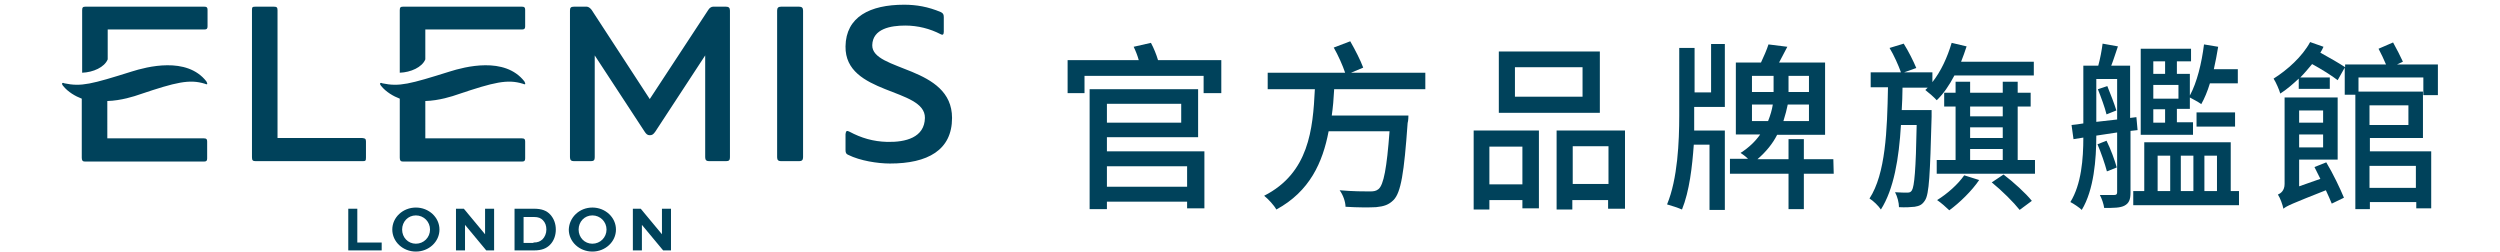 <?xml version="1.0" encoding="utf-8"?>
<!-- Generator: Adobe Illustrator 24.2.1, SVG Export Plug-In . SVG Version: 6.00 Build 0)  -->
<svg version="1.1" id="圖層_1" xmlns="http://www.w3.org/2000/svg" xmlns:xlink="http://www.w3.org/1999/xlink" x="0px" y="0px"
	 viewBox="0 0 636 64" style="enable-background:new 0 0 636 64;" xml:space="preserve">
<style type="text/css">
	.st0{fill-rule:evenodd;clip-rule:evenodd;fill:#00425B;}
	.st1{enable-background:new    ;}
	.st2{fill:#00425B;}
</style>
<g>
	<g id="Group-2_3_" transform="translate(889, 186)">
		<path id="ELEMIS_logo_vector_NAVY-Copy-10_3_" class="st0" d="M-648.9-177.9l0-3.7c0-0.6-0.1-1-0.7-1.3c-3.3-1.4-6.3-1.9-9.4-1.9
			c-8.7,0-14.8,3.1-14.9,10.6c-0.2,12.4,20.3,10.5,20.2,18.2c-0.1,5-4.9,6.2-9.6,6.1c-3.6-0.1-6.6-1-9.6-2.6c-0.6-0.3-0.9-0.3-1,0.6
			l0,4.1c0,0.7,0.2,1,0.7,1.2c3,1.5,7.5,2.2,10.6,2.2c9.6,0,15.8-3.4,15.8-11.6c0-13.3-20.4-11.8-20.3-18.5c0.1-4.2,4.7-5,8.4-5
			c3.2,0,6.3,0.8,9,2.2C-649.2-177-648.9-177.2-648.9-177.9z M-738.5-183.5c-0.3-0.4-0.8-0.8-1.2-0.8h-3.3c-0.8,0-1,0.3-1,1v37.3
			c0,0.7,0.3,1,1,1h4.3c0.8,0,1-0.3,1-1v-25.9l12.7,19.4c0.4,0.6,0.7,0.9,1.3,0.9c0.6,0,0.9-0.2,1.4-0.9l12.7-19.4v25.9
			c0,0.7,0.3,1,1,1h4.3c0.8,0,1-0.3,1-1v-37.3c0-0.7-0.3-1-1-1h-3.3c-0.4,0-0.9,0.3-1.2,0.8l-14.9,22.7L-738.5-183.5z M-861.7-160.3
			c3.5-0.1,6.9-1.2,8.3-1.7c9.2-3.1,12.6-3.9,16.5-2.7c0.2,0.1,0.5,0.2,0.6,0.1c0.1-0.1-0.1-0.5-0.2-0.7c-5-6.4-15.2-3.7-19-2.5
			c-10.2,3.2-12.8,3.9-17.1,3c-0.2-0.1-0.4-0.2-0.6,0c-0.1,0.1,0.1,0.5,0.3,0.7c1.2,1.5,3.1,2.6,4.7,3.2v15c0,0.7,0.2,1,0.8,1
			l30.3,0c0.6,0,0.8-0.2,0.8-0.8l0-4.3c0-0.6-0.2-0.8-0.8-0.8l-24.6,0V-160.3z M-861.6-178.5l24.6,0c0.6,0,0.8-0.2,0.8-0.8l0-4.2
			c0-0.6-0.2-0.8-0.8-0.8l-30.3,0c-0.6,0-0.8,0.2-0.8,0.9v15.9c2.8-0.1,5.7-1.4,6.5-3.4L-861.6-178.5z M-780.8-160.3
			c3.5-0.1,6.9-1.2,8.3-1.7c9.2-3.1,12.6-3.9,16.5-2.7c0.2,0.1,0.5,0.2,0.6,0.1c0.1-0.1-0.1-0.5-0.2-0.7c-5-6.4-15.2-3.7-19-2.5
			c-10.2,3.2-12.8,3.9-17.1,3c-0.2-0.1-0.4-0.2-0.6,0c-0.1,0.1,0.1,0.5,0.3,0.7c1.2,1.5,3.1,2.6,4.7,3.2v15c0,0.7,0.2,1,0.8,1
			l30.3,0c0.6,0,0.8-0.2,0.8-0.8l0-4.3c0-0.6-0.2-0.8-0.8-0.8l-24.6,0V-160.3z M-780.8-178.5l24.6,0c0.6,0,0.8-0.2,0.8-0.8l0-4.2
			c0-0.6-0.2-0.8-0.8-0.8l-30.3,0c-0.6,0-0.8,0.2-0.8,0.9l0,15.9c2.8-0.1,5.7-1.4,6.5-3.4L-780.8-178.5z M-690.3-184.3
			c-0.7,0-1,0.3-1,1v37.3c0,0.7,0.3,1,1,1h4.6c0.7,0,1-0.3,1-1v-37.3c0-0.7-0.3-1-1-1H-690.3z M-795.9-150v4.1
			c0,0.8-0.1,0.9-0.9,0.9h-27.1c-0.8,0-1-0.2-1-1v-37.4c0-0.8,0.1-0.9,0.9-0.9h4.7c0.7,0,0.9,0.2,0.9,0.9v32.5h21.5
			C-796.1-150.8-795.9-150.7-795.9-150z"/>
		<g class="st1">
			<path class="st2" d="M-798.1-132.9v8.6h6.2v2h-8.5v-10.6H-798.1z"/>
			<path class="st2" d="M-783.2-133.2c3.3,0,6,2.5,6,5.6c0,3.1-2.7,5.6-6,5.6s-6-2.5-6-5.6C-789.2-130.7-786.5-133.2-783.2-133.2z
				 M-783.2-124c2,0,3.6-1.6,3.6-3.6c0-2-1.6-3.6-3.6-3.6c-2,0-3.5,1.6-3.5,3.6C-786.7-125.6-785.2-124-783.2-124z"/>
			<path class="st2" d="M-763.3-132.9v10.6h-2l-5.4-6.5h0v6.5h-2.3v-10.6h2l5.4,6.5h0v-6.5H-763.3z"/>
			<path class="st2" d="M-758.1-122.3v-10.6h5c1.9,0,3.2,0.5,4.1,1.5c0.9,1,1.4,2.3,1.4,3.8c0,1.5-0.5,2.9-1.5,3.9
				c-0.9,0.9-2.1,1.4-4,1.4H-758.1z M-753.3-124.3c1.2,0,1.7-0.3,2.3-0.8c0.6-0.6,1-1.5,1-2.5c0-1-0.3-1.8-0.9-2.4
				c-0.5-0.5-1.1-0.8-2.3-0.8h-2.6v6.6H-753.3z"/>
			<path class="st2" d="M-738.3-133.2c3.3,0,6,2.5,6,5.6c0,3.1-2.7,5.6-6,5.6c-3.3,0-6-2.5-6-5.6
				C-744.2-130.7-741.6-133.2-738.3-133.2z M-738.3-124c2,0,3.6-1.6,3.6-3.6c0-2-1.6-3.6-3.6-3.6c-2,0-3.5,1.6-3.5,3.6
				C-741.8-125.6-740.3-124-738.3-124z"/>
			<path class="st2" d="M-718.3-132.9v10.6h-2l-5.4-6.5h0v6.5h-2.3v-10.6h2l5.4,6.5h0v-6.5H-718.3z"/>
		</g>
	</g>
	<g>
		<path class="st2" d="M310.7,15.3v8.4h-4.5v-4.4h-30.3v4.4h-4.3v-8.4h18.1c-0.3-1.1-0.8-2.4-1.3-3.4l4.4-1c0.7,1.3,1.4,3,1.8,4.4
			H310.7z M281.6,38.5h24.8V53h-4.4v-1.7h-20.4v1.9h-4.4V22.7h27.6v12.2h-23.2V38.5z M281.6,26.4v4.8h18.9v-4.8H281.6z M281.6,42.3
			v5.2h20.4v-5.2H281.6z"/>
		<path class="st2" d="M339.4,22.9c-0.1,2.2-0.3,4.4-0.6,6.5h19.5c0,0,0,1.3-0.2,1.9c-0.9,12.7-1.7,17.7-3.6,19.6
			c-1.2,1.2-2.4,1.6-4.4,1.8c-1.7,0.1-4.7,0.1-7.8-0.1c0-1.2-0.6-3-1.5-4.2c3.3,0.3,6.4,0.3,7.7,0.3c1,0,1.6-0.1,2.2-0.6
			c1.3-1.1,2.1-5.3,2.8-14.7h-15.5c-1.5,7.9-4.8,15.3-13.3,19.9c-0.6-1.1-2-2.6-3.1-3.5c11.4-5.8,12.4-16.9,12.9-27.1h-12v-4.2h19.7
			c-0.6-1.8-1.8-4.5-2.9-6.4l4.2-1.6c1.2,2.1,2.6,4.8,3.3,6.7l-3.1,1.3h18.9v4.2H339.4z"/>
		<path class="st2" d="M374.9,33.2h16.6V53h-4.2v-2.1h-8.4v2.4h-4V33.2z M378.9,37.3v9.6h8.4v-9.6H378.9z M407,28.7h-25.7V13.1H407
			V28.7z M402.6,17.1h-17.2v7.5h17.2V17.1z M413.4,33.2v19.9h-4.3v-2.2h-9.1v2.4H396V33.2H413.4z M409.2,46.8v-9.6h-9.1v9.6H409.2z"
			/>
		<path class="st2" d="M435.3,11.2h3.5v16h-7.8v2.3c0,1.2,0,2.4,0,3.7h7.8v20.2h-3.9V36.8h-4c-0.4,5.6-1.1,11.8-3,16.5
			c-0.9-0.4-2.7-1-3.8-1.3c2.7-6.5,3.1-16,3.1-22.6V12.2h3.9v11.3h4.2V11.2z M466.5,44.2h-7.6v9H455v-9h-14.9v-3.8h4.6
			c-0.6-0.6-1.3-1.1-1.9-1.5c2.2-1.4,3.8-3,5-4.7h-6.2V15.9h6.4c0.7-1.5,1.5-3.3,1.9-4.6l4.8,0.6c-0.7,1.4-1.5,2.8-2.1,4h11.7v18.4
			h-12.2c-1.1,2.2-2.8,4.3-5,6.2h7.9v-5.1h3.9v5.1h7.5L466.5,44.2z M445.7,23.4h5.5v-4.1h-5.5V23.4z M449.8,30.8
			c0.6-1.5,1-2.9,1.2-4.2h-5.3v4.2H449.8z M460.2,26.6h-5.4c-0.2,1.1-0.6,2.6-1.1,4.2h6.5V26.6z M460.2,19.3H455v4.1h5.2V19.3z"/>
		<path class="st2" d="M497.2,19.2c-1.3,2.5-2.8,4.7-4.5,6.3c-0.6-0.7-2.1-2-2.9-2.6c0.2-0.2,0.4-0.4,0.6-0.6H484
			c0,1.9-0.1,3.9-0.2,5.7h7.6v1.7c-0.4,14.6-0.6,19.7-1.7,21.3c-0.7,1.1-1.4,1.4-2.6,1.6c-0.9,0.1-2.4,0.2-4,0.1
			c0-1.1-0.4-2.7-1-3.8c1.3,0.1,2.6,0.1,3.1,0.1c0.6,0,0.9-0.1,1.2-0.6c0.6-1,1-5.1,1.2-16.6h-4c-0.5,8.5-1.8,16.3-5.1,21.5
			c-0.6-0.9-1.9-2.2-2.9-2.8c4.1-6.3,4.5-17.3,4.7-28.3h-4.4v-3.8h7.7c-0.6-1.7-1.8-4.4-2.9-6.2l3.6-1.1c1.2,1.9,2.5,4.5,3.2,6.2
			l-3.1,1.1h7.2v2.5c2.2-2.8,3.8-6.3,4.9-10l3.8,0.9c-0.4,1.3-0.9,2.6-1.4,3.9h18.5v3.5H497.2z M517.7,40.7v3.5h-25v-3.5h4.8V27.1
			h-2.9v-3.5h2.9v-2.8h3.7v2.8h8.3v-2.8h3.8v2.8h3.3v3.5h-3.3v13.6H517.7z M503.5,45.8c-1.9,2.8-5,5.8-7.6,7.7
			c-0.7-0.7-2.2-2-3.1-2.6c2.6-1.6,5.3-4,6.9-6.3L503.5,45.8z M501.2,27.1v2.5h8.3v-2.5H501.2z M501.2,35.1h8.3v-2.7h-8.3V35.1z
			 M501.2,40.7h8.3v-2.8h-8.3V40.7z M509.7,44.4c2.5,1.9,5.7,4.8,7.2,6.7l-3.1,2.3c-1.5-1.9-4.5-4.9-7.1-7L509.7,44.4z"/>
		<path class="st2" d="M542,33.3V49c0,1.8-0.4,2.7-1.5,3.3c-1.1,0.6-2.8,0.6-5.2,0.6c-0.1-0.9-0.6-2.4-1.1-3.3c1.7,0,3.2,0,3.7,0
			c0.5,0,0.7-0.2,0.7-0.7V33.7l-5.3,0.8c0,6-0.6,13.8-3.7,18.9c-0.6-0.6-2.1-1.6-2.9-2c2.8-4.5,3.3-11,3.3-16.4l-2.5,0.4l-0.5-3.6
			c0.9-0.1,1.9-0.2,3-0.4V16.7h3.8c0.5-1.8,0.9-4,1.1-5.6l3.9,0.7c-0.6,1.7-1.1,3.4-1.7,4.9h4.8V30l1.6-0.2l0.3,3.3L542,33.3z
			 M538.6,30.4V20.1h-5.3V31L538.6,30.4z M536,43.6c-0.5-1.9-1.5-4.8-2.4-6.9l2.3-0.9c1.1,2.2,2.1,5,2.6,6.8L536,43.6z M536.1,21.9
			c0.8,2,1.8,4.5,2.3,6.2l-2.5,1c-0.4-1.7-1.4-4.4-2.2-6.4L536.1,21.9z M569.6,48.6v3.6h-26.9v-3.6h2.8V36.2h22v12.4H569.6z
			 M544.6,12.4h12.8v3.2h-3.6v3.2h3.3v5.5c1.8-3.3,3-8.2,3.6-13l3.6,0.6c-0.3,1.9-0.7,3.9-1.1,5.7h6.1v3.6h-7.1
			c-0.6,2-1.4,3.9-2.2,5.3c-0.6-0.5-2-1.2-2.9-1.7v2.9h-3.3v3.4h4.1v3.2h-13.3V12.4z M547.8,15.6v3.2h3v-3.2H547.8z M554.2,21.6
			h-6.4v3.5h6.4V21.6z M550.8,27.8h-3v3.4h3V27.8z M548.9,48.6h3.2v-9h-3.2V48.6z M554.8,39.6v9h3.2v-9H554.8z M558.8,28.6h9.8v3.6
			h-9.8V28.6z M560.8,39.6v9h3.2v-9H560.8z"/>
		<path class="st2" d="M616.5,24.1v-4.4H600v3.6h16.4v11.8h-13.5v3.4h15.6V53h-3.8v-1.6h-11.8v1.8h-3.7V24.1h-2.7v-6.9l-1.8,3.2
			c-1.4-1.1-4.1-2.8-6.5-4.1c-1,1.2-2,2.4-3,3.4h7.5v2.9h-7.9V20c-1.5,1.4-3.1,2.8-4.7,3.8c-0.2-0.8-1.1-2.9-1.7-3.8
			c3.5-2.2,7.3-5.6,9.3-9.3l3.4,1.2c-0.2,0.5-0.5,1-0.8,1.5c2.2,1.2,4.8,2.7,6.3,3.7v-0.7H607c-0.5-1.2-1.3-2.9-1.9-4l3.7-1.6
			c0.9,1.6,1.9,3.6,2.5,4.9l-1.5,0.7h10.4v7.8H616.5z M591.8,41.3c1.7,2.8,3.6,6.8,4.5,9l-3.1,1.5c-0.4-1-0.9-2.1-1.5-3.4
			c-8.6,3.4-10,4-10.8,4.7c-0.2-1-0.8-2.7-1.4-3.6c0.7-0.3,1.7-1,1.7-2.7v-22h13.5v15.8h-9.8v6.8l5.4-1.9c-0.6-1.1-1-2.1-1.5-3
			L591.8,41.3z M584.9,28.1v3.1h6.1v-3.1H584.9z M591,37.5v-3.3h-6.1v3.3H591z M602.8,26.8v5h9.9v-5H602.8z M602.8,42.2v5.6h11.8
			v-5.6H602.8z"/>
	</g>
</g>
</svg>
